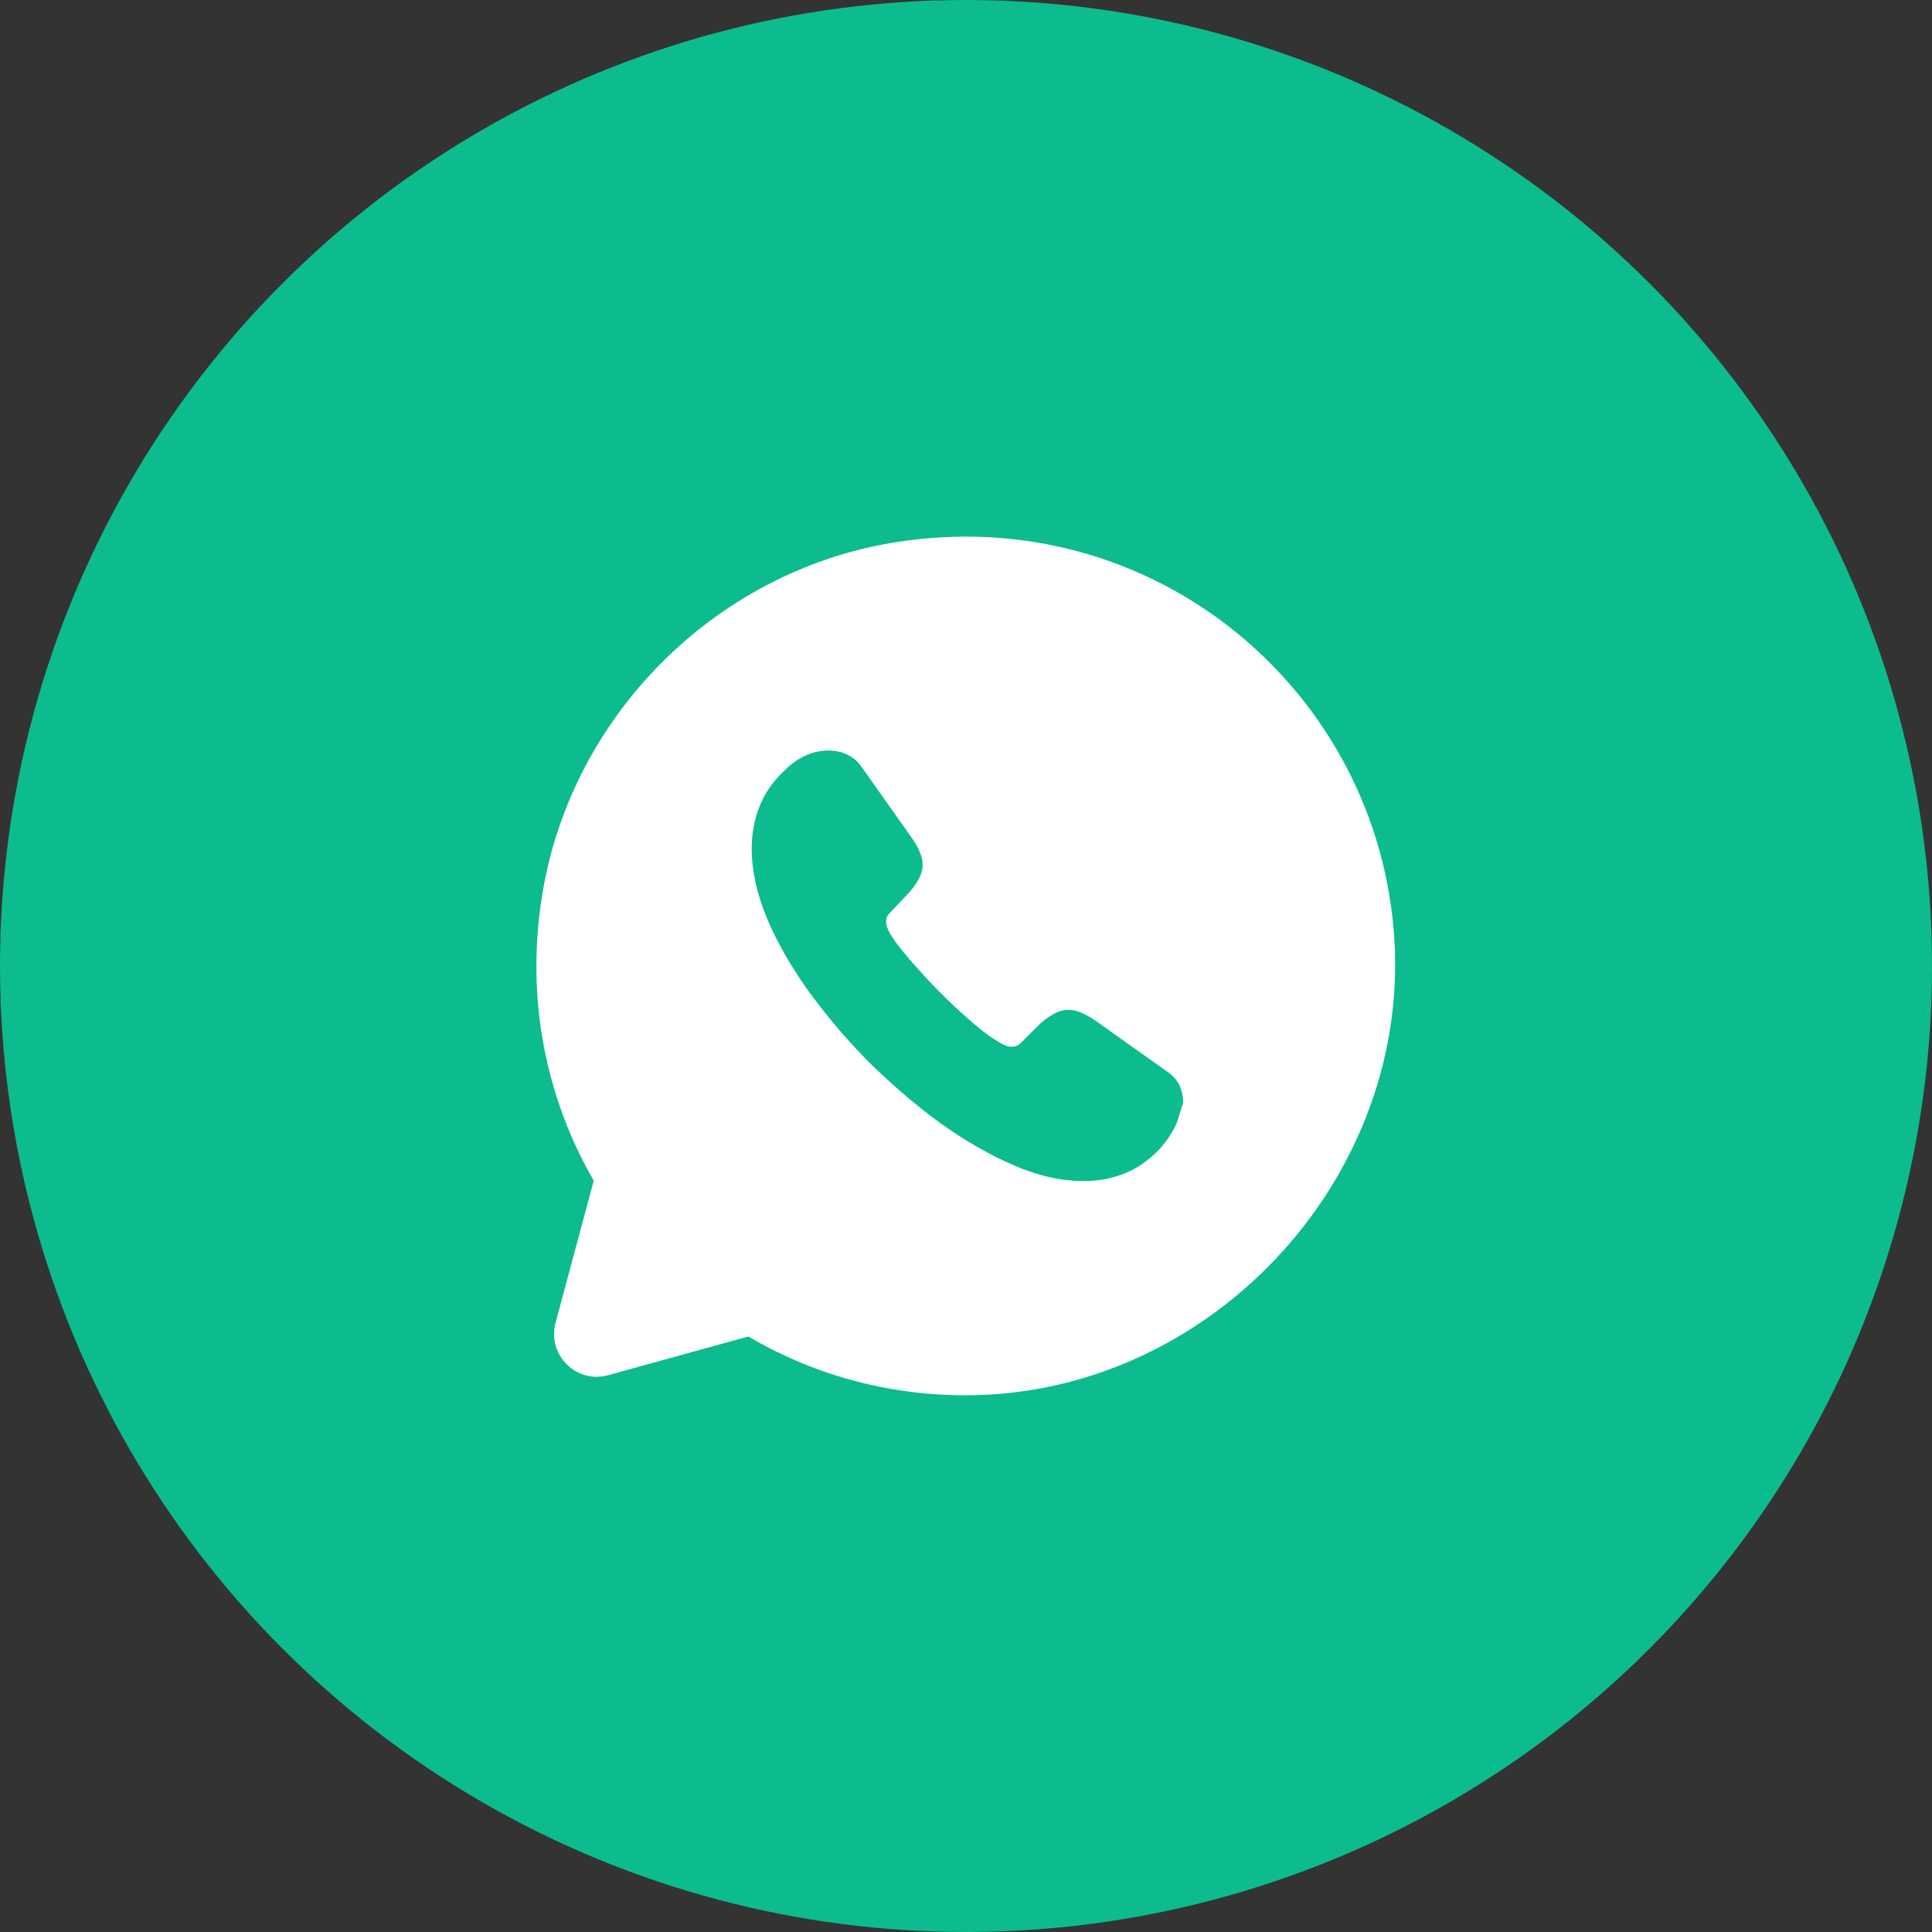 <?xml version="1.0" encoding="UTF-8"?> <svg xmlns="http://www.w3.org/2000/svg" width="25" height="25" viewBox="0 0 25 25" fill="none"><rect x="0" y="0" width="25" height="25" fill="#333333" stroke="none"/><circle cx="12.5" cy="12.5" r="12.5" fill="#0CBC8E"></circle><path d="M18.044 12.172C17.855 8.95 14.928 6.467 11.555 7.022C9.233 7.406 7.372 9.289 7.011 11.611C6.8 12.956 7.077 14.228 7.683 15.278L7.189 17.117C7.077 17.533 7.461 17.911 7.872 17.794L9.683 17.294C10.505 17.778 11.466 18.055 12.494 18.055C15.627 18.055 18.227 15.294 18.044 12.172ZM15.211 14.567C15.161 14.667 15.1 14.761 15.022 14.85C14.883 15 14.733 15.111 14.566 15.178C14.4 15.25 14.216 15.283 14.022 15.283C13.739 15.283 13.433 15.217 13.116 15.078C12.794 14.939 12.477 14.755 12.161 14.528C11.839 14.294 11.539 14.033 11.25 13.75C10.961 13.461 10.705 13.155 10.472 12.839C10.244 12.522 10.061 12.206 9.927 11.889C9.794 11.572 9.727 11.267 9.727 10.978C9.727 10.789 9.761 10.605 9.827 10.439C9.894 10.267 10 10.111 10.15 9.972C10.328 9.794 10.522 9.711 10.727 9.711C10.805 9.711 10.883 9.728 10.955 9.761C11.027 9.794 11.094 9.844 11.144 9.917L11.789 10.828C11.839 10.9 11.877 10.961 11.9 11.022C11.928 11.083 11.939 11.139 11.939 11.194C11.939 11.261 11.916 11.328 11.877 11.394C11.839 11.461 11.789 11.528 11.722 11.594L11.511 11.817C11.477 11.85 11.466 11.883 11.466 11.928C11.466 11.95 11.472 11.972 11.477 11.994C11.489 12.017 11.494 12.033 11.5 12.05C11.55 12.144 11.639 12.261 11.761 12.405C11.889 12.55 12.022 12.7 12.166 12.844C12.316 12.994 12.461 13.128 12.611 13.255C12.755 13.378 12.877 13.461 12.972 13.511C12.989 13.517 13.005 13.528 13.022 13.533C13.044 13.544 13.066 13.544 13.094 13.544C13.144 13.544 13.178 13.528 13.211 13.494L13.422 13.283C13.494 13.211 13.561 13.161 13.622 13.128C13.689 13.089 13.75 13.067 13.822 13.067C13.877 13.067 13.933 13.078 13.994 13.105C14.055 13.133 14.122 13.167 14.189 13.217L15.111 13.872C15.183 13.922 15.233 13.983 15.266 14.05C15.294 14.122 15.311 14.189 15.311 14.267C15.277 14.361 15.255 14.467 15.211 14.567Z" fill="white"></path></svg> 